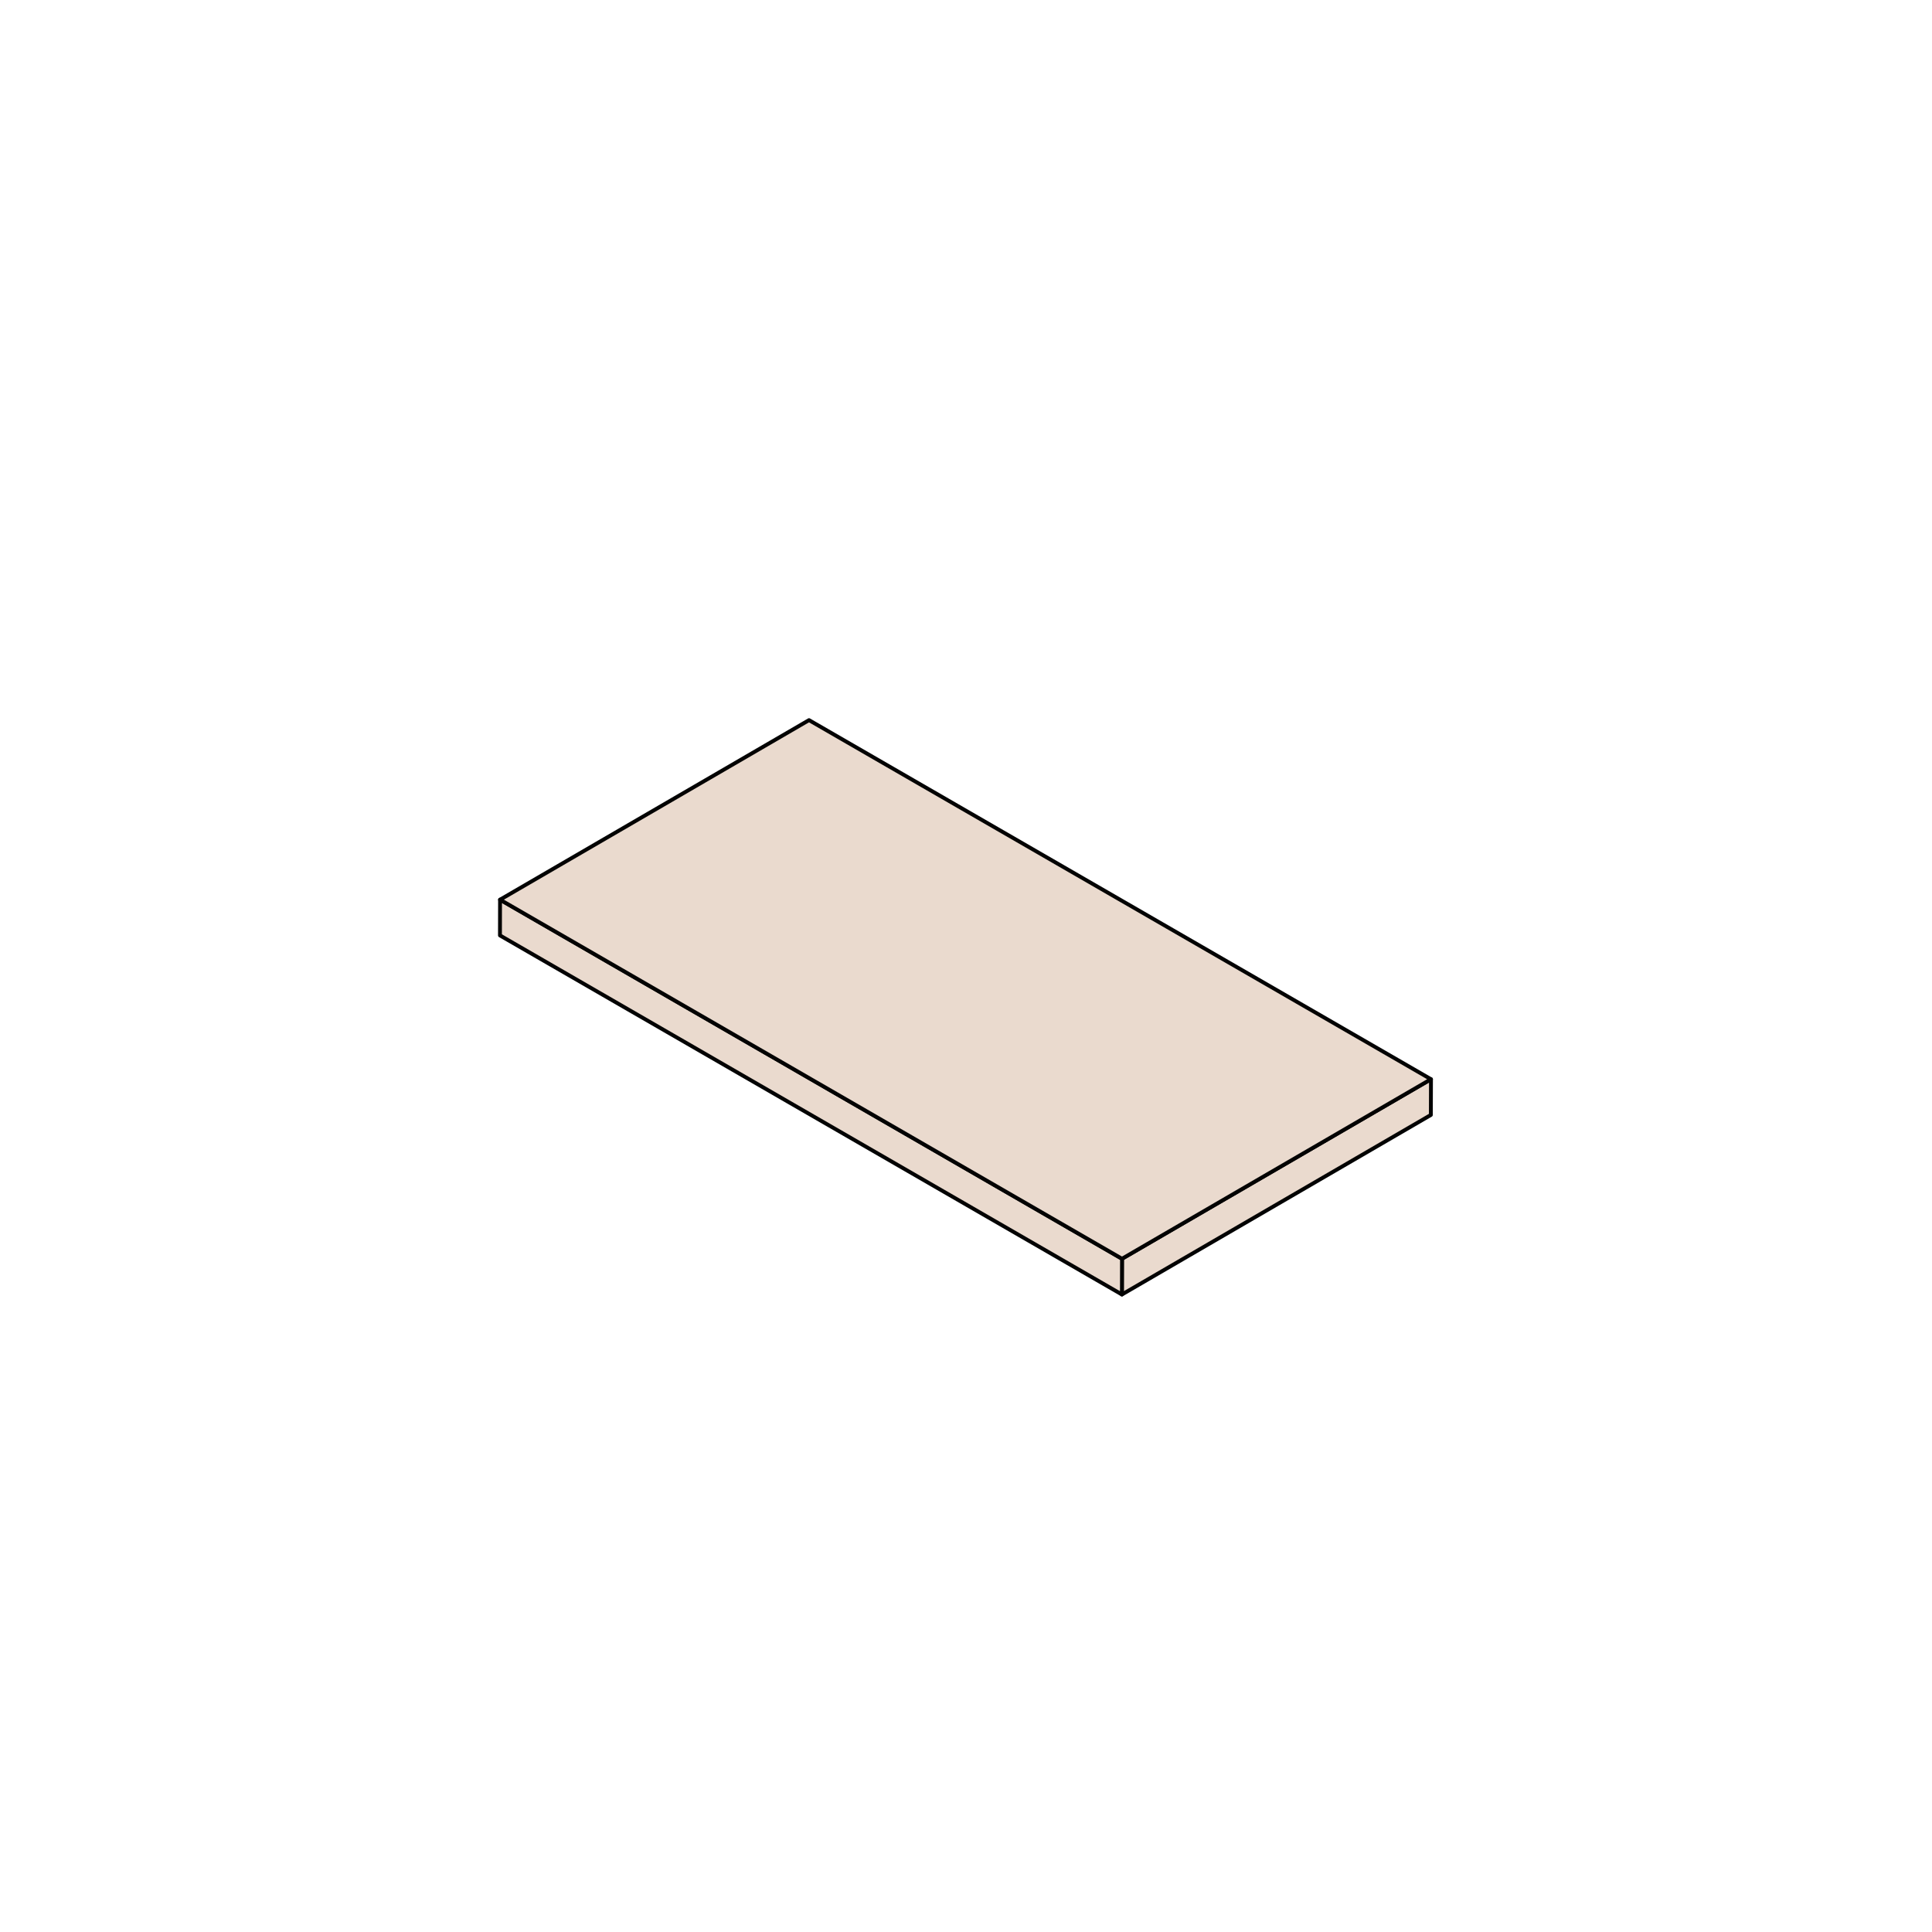 <?xml version="1.0" encoding="UTF-8"?>
<svg id="Layer_1" data-name="Layer 1" xmlns="http://www.w3.org/2000/svg" viewBox="0 0 1000 1000">
  <defs>
    <style>
      .cls-1 {
        fill: #eadace;
        stroke: #030303;
        stroke-linecap: round;
        stroke-linejoin: round;
        stroke-width: 2px;
      }

      .cls-2 {
        isolation: isolate;
      }
    </style>
  </defs>
  <g class="cls-2">
    <polygon class="cls-1" points="740.67 558.6 740.61 577.1 580.7 670.03 580.75 651.53 740.67 558.6"/>
    <polygon class="cls-1" points="580.75 651.53 580.7 670.03 258.78 484.17 258.83 465.67 580.75 651.53"/>
    <polygon class="cls-1" points="740.67 558.6 580.75 651.53 258.83 465.67 418.74 372.74 740.67 558.6"/>
  </g>
</svg>